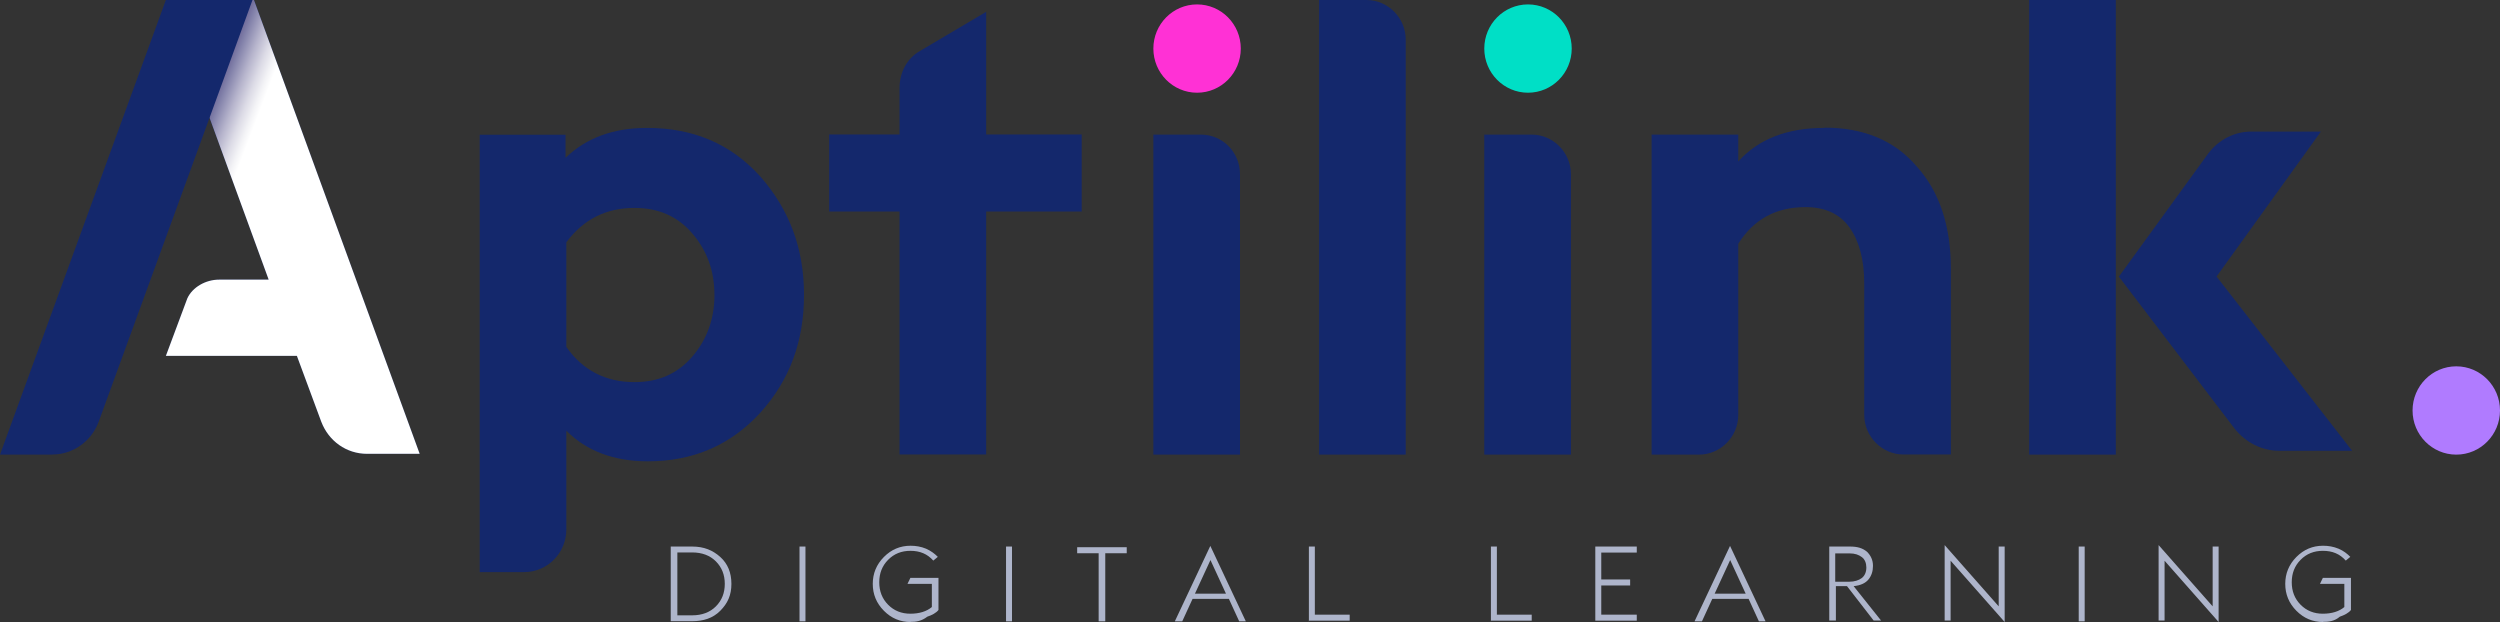 <svg width="209" height="52" viewBox="0 0 209 52" fill="none" xmlns="http://www.w3.org/2000/svg">
<rect x="0" y="0" width="209" height="52" fill="#333333" stroke="none"/>
<g clip-path="url(#clip0_3770_2368)">
<path d="M56.074 51.944V45.691H57.868C58.854 45.691 59.596 46.005 60.216 46.564C60.836 47.123 61.146 47.873 61.146 48.812C61.146 49.752 60.836 50.434 60.216 51.06C59.596 51.687 58.787 51.933 57.868 51.933H56.074V51.944ZM56.627 51.441H57.868C58.676 51.441 59.352 51.195 59.85 50.691C60.349 50.188 60.592 49.562 60.592 48.812C60.592 48.063 60.349 47.436 59.85 46.933C59.352 46.43 58.676 46.184 57.868 46.184H56.627V51.429V51.441Z" fill="#AEB5CB"/>
<path d="M66.839 51.944V45.691H67.337V51.944H66.839Z" fill="#AEB5CB"/>
<path d="M76.12 52C75.256 52 74.514 51.687 73.894 51.06C73.273 50.434 72.963 49.685 72.963 48.812C72.963 47.94 73.273 47.19 73.894 46.564C74.514 45.938 75.256 45.624 76.12 45.624C76.552 45.624 76.984 45.691 77.416 45.87C77.847 46.061 78.158 46.307 78.401 46.553L78.025 46.866C77.526 46.307 76.906 46.049 76.109 46.049C75.367 46.049 74.746 46.295 74.248 46.799C73.75 47.302 73.506 47.928 73.506 48.678C73.506 49.427 73.75 50.054 74.248 50.557C74.746 51.06 75.367 51.306 76.109 51.306C76.851 51.306 77.471 51.116 77.903 50.747V48.812H75.865L76.109 48.309H78.457V50.993C78.268 51.239 77.903 51.429 77.526 51.553C77.028 51.933 76.596 51.989 76.098 51.989L76.12 52Z" fill="#AEB5CB"/>
<path d="M84.105 51.944V45.691H84.603V51.944H84.105Z" fill="#AEB5CB"/>
<path d="M91.847 51.944V46.251H90.052V45.747H94.195V46.251H92.4V51.944H91.847Z" fill="#AEB5CB"/>
<path d="M98.215 51.944L101.183 45.636L104.151 51.944H103.597L102.734 50.065H99.699L98.835 51.944H98.215ZM99.887 49.629H102.49L101.194 46.821L99.898 49.629H99.887Z" fill="#AEB5CB"/>
<path d="M109.423 51.944V45.691H109.921V51.385H112.834V51.888H109.434V51.955L109.423 51.944Z" fill="#AEB5CB"/>
<path d="M124.64 51.944V45.691H125.139V51.385H128.051V51.888H124.651V51.955L124.64 51.944Z" fill="#AEB5CB"/>
<path d="M133.367 51.944V45.691H136.834V46.195H133.866V48.443H136.28V48.946H133.866V51.385H136.834V51.888H133.367V51.955V51.944Z" fill="#AEB5CB"/>
<path d="M141.663 51.944L144.631 45.636L147.599 51.944H147.045L146.182 50.065H143.147L142.283 51.944H141.663ZM143.335 49.629H145.938L144.642 46.821L143.346 49.629H143.335Z" fill="#AEB5CB"/>
<path d="M152.926 51.944V45.691H154.654C155.274 45.691 155.706 45.815 156.083 46.128C156.393 46.441 156.581 46.81 156.581 47.313C156.581 47.75 156.459 48.13 156.205 48.443C155.95 48.756 155.529 48.946 154.964 49.002L157.257 51.877H156.636L154.41 49.002H153.48V51.877H152.926V51.944ZM153.425 48.633H154.599C155.031 48.633 155.407 48.51 155.651 48.32C155.894 48.13 156.027 47.817 156.027 47.448C156.027 47.078 155.905 46.765 155.651 46.575C155.396 46.385 155.097 46.262 154.599 46.262H153.425V48.633Z" fill="#AEB5CB"/>
<path d="M167.59 52L163.071 46.877V51.877H162.573V45.569L167.091 50.691V45.691H167.59V52Z" fill="#AEB5CB"/>
<path d="M173.781 51.944V45.691H174.279V51.944H173.781Z" fill="#AEB5CB"/>
<path d="M185.476 52L180.958 46.877V51.877H180.459V45.569L184.978 50.691V45.691H185.476V52Z" fill="#AEB5CB"/>
<path d="M194.204 52C193.34 52 192.598 51.687 191.977 51.06C191.357 50.434 191.047 49.685 191.047 48.812C191.047 47.94 191.357 47.19 191.977 46.564C192.598 45.938 193.34 45.624 194.204 45.624C194.635 45.624 195.067 45.691 195.499 45.87C195.931 46.049 196.241 46.307 196.485 46.553L196.108 46.866C195.61 46.307 194.99 46.049 194.192 46.049C193.45 46.049 192.83 46.295 192.332 46.799C191.833 47.302 191.59 47.928 191.59 48.678C191.59 49.427 191.833 50.054 192.332 50.557C192.83 51.06 193.45 51.306 194.192 51.306C194.935 51.306 195.555 51.116 195.987 50.747V48.812H193.949L194.192 48.309H196.54V50.993C196.352 51.239 195.987 51.429 195.61 51.553C195.178 51.933 194.68 51.989 194.181 51.989L194.204 52Z" fill="#AEB5CB"/>
<path d="M205.345 38.007C207.364 38.007 209 36.355 209 34.316C209 32.278 207.364 30.625 205.345 30.625C203.327 30.625 201.69 32.278 201.69 34.316C201.69 36.355 203.327 38.007 205.345 38.007Z" fill="#B07BFF"/>
<path d="M54.091 10.693C51.311 10.693 49.019 11.509 47.28 13.198V11.263H40.103V47.828H43.813C45.796 47.828 47.346 46.206 47.346 44.26V36.005C49.019 37.694 51.311 38.566 54.158 38.566C57.99 38.566 61.091 37.191 63.56 34.506C66.041 31.755 67.215 28.511 67.215 24.63C67.215 20.748 65.975 17.505 63.56 14.753C61.08 12.002 57.923 10.693 54.091 10.693ZM57.868 29.82C56.627 31.263 55.022 31.945 53.039 31.945C50.625 31.945 48.709 30.949 47.346 29.003V20.256C48.775 18.321 50.691 17.382 53.039 17.382C55.022 17.382 56.627 18.064 57.868 19.507C59.108 20.95 59.728 22.628 59.728 24.697C59.728 26.632 59.108 28.388 57.868 29.82Z" fill="#14286C"/>
<path d="M82.433 0.995L76.928 4.25C75.81 4.877 75.201 6.062 75.201 7.371V11.241H69.32V17.684H75.201V37.996H82.444V17.684H90.429V11.241H82.444V0.995H82.433Z" fill="#14286C"/>
<path d="M100.386 11.252H96.421V38.007H103.664V14.563C103.664 12.751 102.235 11.252 100.386 11.252Z" fill="#14286C"/>
<path d="M114.241 0H110.276V38.007H117.519V3.311C117.519 1.499 116.035 0 114.241 0Z" fill="#14286C"/>
<path d="M128.051 11.252H124.086V38.007H131.33V14.563C131.33 12.751 129.846 11.252 128.051 11.252Z" fill="#14286C"/>
<path d="M152.494 10.693C149.404 10.693 146.99 11.633 145.318 13.501V11.252H138.074V38.007H142.039C143.834 38.007 145.318 36.508 145.318 34.697V20.379C146.613 18.321 148.474 17.315 150.955 17.315C152.561 17.315 153.801 17.874 154.61 19.004C155.418 20.133 155.85 21.688 155.85 23.69V34.685C155.85 36.497 157.334 37.996 159.128 37.996H163.093V22.493C163.093 18.925 162.163 16.051 160.247 13.925C158.386 11.733 155.795 10.671 152.517 10.671L152.494 10.693Z" fill="#14286C"/>
<path d="M185.299 23.125L194.026 11H188.212C186.783 11 185.487 11.682 184.623 12.812L177.137 23.125L186.794 35.809C187.725 36.994 189.087 37.688 190.571 37.688H196.64L185.31 23.125H185.299Z" fill="#14286C"/>
<path d="M176.882 0H169.639V38.007H176.882V0Z" fill="#14286C"/>
<path d="M13.921 0L22.46 23.377H18.318C17.2 23.377 16.092 24.003 15.66 24.943L13.866 29.753H24.82L26.857 35.256C27.478 36.878 28.962 37.94 30.689 37.94H35.086L21.231 0H13.933H13.921Z" fill="#14286C"/>
<g style="mix-blend-mode:multiply">
<path d="M13.921 0L22.46 23.377H18.318C17.2 23.377 16.092 24.003 15.66 24.943L13.866 29.753H24.82L26.857 35.256C27.478 36.878 28.962 37.94 30.689 37.94H35.086L21.231 0H13.933H13.921Z" fill="url(#paint0_linear_3770_2368)"/>
</g>
<path d="M100.075 7.751C102.094 7.751 103.73 6.099 103.73 4.06C103.73 2.022 102.094 0.369 100.075 0.369C98.057 0.369 96.421 2.022 96.421 4.06C96.421 6.099 98.057 7.751 100.075 7.751Z" fill="#FF31D5"/>
<path d="M127.741 7.751C129.76 7.751 131.396 6.099 131.396 4.06C131.396 2.022 129.76 0.369 127.741 0.369C125.723 0.369 124.086 2.022 124.086 4.06C124.086 6.099 125.723 7.751 127.741 7.751Z" fill="#00DFC6"/>
<path d="M4.397 38.007H0L13.866 0H21.109L8.229 35.312C7.609 36.934 6.058 37.996 4.397 37.996V38.007Z" fill="#14286C"/>
</g>
<defs>
<linearGradient id="paint0_linear_3770_2368" x1="15.483" y1="15.066" x2="19.514" y2="16.595" gradientUnits="userSpaceOnUse">
<stop stop-color="#74709E"/>
<stop offset="0.08" stop-color="#8180A9"/>
<stop offset="0.35" stop-color="#B6B4CC"/>
<stop offset="0.58" stop-color="#DCDBE6"/>
<stop offset="0.76" stop-color="#F3F3F6"/>
<stop offset="0.88" stop-color="white"/>
</linearGradient>
<clipPath id="clip0_3770_2368">
<rect width="209" height="52" fill="white"/>
</clipPath>
</defs>
</svg>
